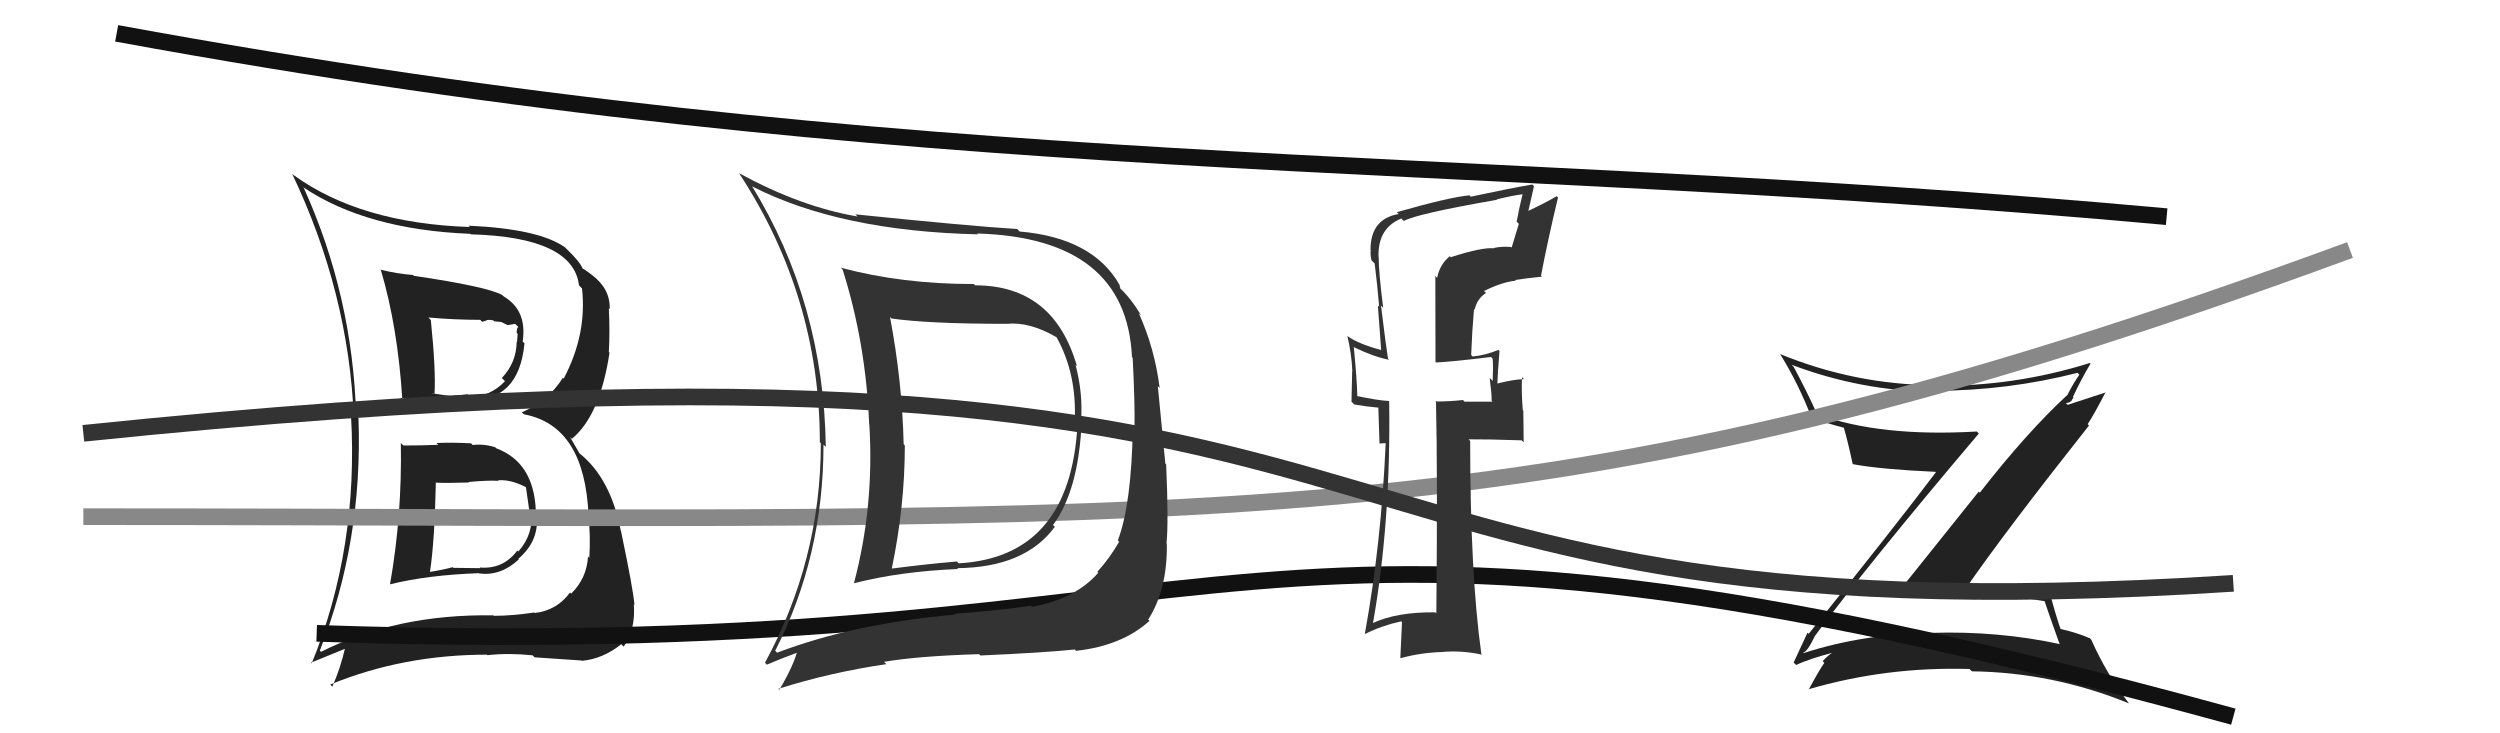 <svg xmlns="http://www.w3.org/2000/svg" width="150" height="44" viewBox="0,0,150,44"><path fill="#222" d="M24.14 26.67L24.11 26.64L24.05 26.58Q24.13 30.92 23.40 35.07L23.39 35.06L23.40 35.06Q25.66 34.50 28.74 34.39L28.66 34.31L28.76 34.41Q30.06 34.57 31.13 33.56L31.12 33.55L31.10 33.53Q32.22 32.58 32.22 31.25L32.18 31.21L32.17 31.20Q32.17 30.88 32.13 30.62L32.23 30.72L32.15 30.64Q32.03 27.74 29.78 26.90L29.72 26.84L29.72 26.84Q29.05 26.62 28.36 26.70L28.34 26.68L28.27 26.60Q27.21 26.54 26.19 26.58L26.30 26.70L26.30 26.69Q25.24 26.73 24.21 26.73ZM22.81 16.12L22.87 16.18L22.84 16.16Q23.87 19.62 24.14 24.00L23.94 23.81L24.01 23.87Q25.58 24.11 28.24 24.14L28.10 24.00L28.07 23.98Q31.13 24.14 31.47 20.60L31.51 20.64L31.36 20.49Q31.64 18.63 30.23 17.79L30.14 17.71L30.15 17.71Q29.25 17.20 24.84 16.55L24.81 16.53L24.78 16.50Q23.79 16.42 22.88 16.19ZM19.27 39.12L19.15 39.00L19.19 39.04Q21.77 32.49 21.51 25.10L21.46 25.06L21.37 24.96Q21.16 17.75 18.23 11.28L18.15 11.20L18.20 11.24Q21.99 13.78 28.22 14.03L28.26 14.08L28.25 14.06Q34.39 14.23 34.74 17.12L34.89 17.28L34.92 17.30Q35.23 20.05 33.82 22.72L33.72 22.62L33.77 22.67Q32.91 24.05 31.31 24.74L31.36 24.79L31.44 24.86Q35.08 25.54 35.31 30.91L35.21 30.81L35.30 30.90Q35.44 32.06 35.36 33.47L35.32 33.43L35.28 33.39Q35.21 34.69 34.27 35.62L34.38 35.72L34.20 35.55Q33.41 36.63 32.08 36.78L32.08 36.78L32.06 36.75Q30.69 36.95 29.62 36.95L29.51 36.83L29.60 36.92Q23.79 36.83 19.26 39.11ZM32.02 39.39L32.02 39.38L32.08 39.44Q33.03 39.51 34.89 39.63L34.93 39.66L34.92 39.65Q36.17 39.53 37.27 38.66L37.27 38.65L37.42 38.80Q38.14 37.81 38.03 36.25L37.99 36.22L38.07 36.30Q37.99 35.34 37.26 31.87L37.19 31.80L37.25 31.86Q36.64 28.70 34.78 27.21L34.78 27.22L34.20 26.22L34.31 26.33Q36.00 24.94 36.57 21.17L36.60 21.20L36.53 21.12Q36.60 19.90 36.53 18.50L36.61 18.58L36.58 18.55Q36.63 17.34 35.52 16.50L35.56 16.54L35.51 16.49Q35.04 16.13 34.93 16.10L35.00 16.17L34.97 16.14Q34.82 15.73 33.99 14.93L33.86 14.80L33.90 14.84Q32.33 13.73 28.11 13.54L28.11 13.54L28.19 13.62Q21.61 13.40 17.61 10.50L17.65 10.54L17.53 10.43Q20.92 17.55 21.23 25.08L21.22 25.08L21.06 24.92Q21.52 32.88 18.70 39.81L18.66 39.76L20.79 38.89L20.72 38.82Q20.44 40.06 19.94 41.20L19.90 41.16L19.82 41.07Q24.19 39.28 29.22 39.28L29.26 39.33L29.25 39.31Q30.52 39.17 31.96 39.32ZM29.87 28.82L29.96 28.90L29.88 28.82Q30.60 28.75 31.52 29.21L31.62 29.31L31.56 29.25Q31.60 29.52 31.75 30.59L31.84 30.68L31.87 30.70Q32.03 32.04 31.10 33.09L31.08 33.07L31.04 33.03Q30.19 34.17 28.78 34.05L28.82 34.09L27.20 34.07L27.17 34.03Q26.53 34.20 25.81 34.31L25.71 34.22L25.80 34.30Q26.08 32.45 26.15 28.99L26.22 29.06L26.12 28.96Q26.88 28.99 28.14 28.95L27.96 28.77L28.10 28.92Q29.30 28.81 29.90 28.85ZM28.93 19.31L28.93 19.31L29.22 19.22L29.20 19.20Q29.40 19.18 29.59 19.22L29.66 19.28L30.08 19.32L30.46 19.51L30.91 19.43L31.10 19.62Q31.00 19.67 31.00 19.98L31.06 20.03L31.02 20.53L31.00 20.50Q30.99 21.75 30.11 22.68L30.15 22.72L30.30 22.87Q29.42 23.80 28.21 23.80L28.21 23.80L28.06 23.66Q27.14 23.76 27.14 23.76L27.17 23.79L27.16 23.78Q25.66 23.58 26.00 23.58L26.03 23.61L26.07 23.64Q26.16 22.25 25.85 19.20L25.72 19.07L25.70 19.05Q27.29 19.19 28.81 19.19Z"/><path fill="#222" d="M108.82 38.13L108.74 38.05L108.87 38.19Q112.03 33.92 118.73 26.01L118.64 25.92L118.61 25.89Q112.83 26.23 109.06 24.86L108.89 24.70L109.01 24.81Q108.38 23.42 107.62 22.01L107.49 21.88L107.48 21.88Q111.67 23.47 116.12 23.51L116.16 23.55L116.06 23.45Q120.46 23.44 124.65 22.37L124.68 22.40L124.76 22.48Q124.33 23.12 124.07 23.65L124.02 23.60L124.08 23.66Q121.60 25.95 118.79 29.56L118.72 29.50L113.78 35.67L113.86 35.75Q116.11 35.57 118.36 35.65L118.27 35.55L118.21 35.49Q120.56 35.71 122.80 36.09L122.74 36.02L122.62 35.91Q122.84 36.58 123.56 38.60L123.66 38.70L123.61 38.65Q119.92 37.85 115.92 37.97L115.97 38.01L115.95 37.99Q111.89 38.00 108.23 39.18L108.26 39.21L108.19 39.15Q108.42 39.14 108.88 38.19ZM107.66 39.79L107.71 39.84L107.77 39.90Q108.51 39.54 110.11 39.12L110.01 39.02L110.07 39.08Q109.77 39.24 109.36 39.66L109.38 39.69L109.46 39.77Q109.13 40.24 108.52 41.38L108.60 41.45L108.50 41.36Q113.18 39.99 118.17 40.14L118.27 40.24L118.32 40.28Q123.16 40.34 127.73 42.20L127.79 42.26L127.75 42.22Q126.39 40.44 125.48 38.39L125.47 38.38L125.40 38.30Q124.58 37.94 123.51 37.71L123.64 37.84L123.69 37.90Q123.38 37.05 123.00 35.61L123.02 35.62L123.03 35.64Q121.49 35.31 117.91 35.20L117.87 35.15L117.98 35.26Q120.31 31.89 125.34 25.53L125.29 25.48L125.26 25.45Q125.65 24.86 126.34 23.52L126.36 23.54L124.06 24.29L123.95 24.18Q124.11 24.19 124.26 24.07L124.27 24.08L124.41 23.84L124.38 23.81Q124.86 22.77 125.43 21.82L125.44 21.82L125.39 21.78Q120.81 23.21 116.09 23.14L116.14 23.19L116.07 23.11Q111.31 23.08 106.82 21.25L106.74 21.17L106.81 21.25Q107.91 23.02 108.70 25.08L108.71 25.08L108.67 25.05Q109.56 25.39 110.62 25.66L110.65 25.69L110.63 25.67Q110.85 26.39 111.16 27.84L111.18 27.86L111.17 27.85Q112.82 28.16 116.13 28.31L116.13 28.31L116.15 28.34Q113.70 31.59 108.52 38.03L108.46 37.97L108.45 37.96Q108.19 38.54 107.62 39.75Z"/><path d="M19 38 C78 40,72 26,134 43" stroke="#111" fill="none"/><path d="M5 31 C74 31,92 33,141 15" stroke="#888" fill="none"/><path d="M7 2 C56 11,86 9,130 13" stroke="#111" fill="none"/><path d="M5 26 C92 17,72 39,134 35" stroke="#333" fill="none"/><path fill="#333" d="M58.43 17.04L58.52 17.13L58.42 17.04Q54.14 17.05 50.44 16.06L50.43 16.04L50.56 16.18Q51.96 20.62 52.15 25.46L52.20 25.51L52.16 25.47Q52.46 30.37 51.24 34.98L51.22 34.96L51.26 34.99Q53.98 34.29 57.48 34.14L57.55 34.21L57.43 34.09Q61.50 34.05 63.29 31.61L63.14 31.46L63.18 31.50Q64.71 29.45 64.90 25.34L64.95 25.39L64.86 25.30Q64.99 23.60 64.53 21.89L64.48 21.84L64.62 21.98Q63.23 17.12 58.51 17.12ZM46.60 39.14L46.55 39.08L46.51 39.05Q49.41 33.38 49.41 26.68L49.55 26.81L49.55 26.82Q49.42 18.16 45.11 11.15L45.19 11.23L45.16 11.20Q50.42 13.87 58.68 14.06L58.74 14.12L58.63 14.01Q67.58 14.27 67.92 21.43L67.89 21.40L67.96 21.47Q68.10 24.20 68.07 25.65L67.98 25.56L67.97 25.55Q67.90 30.25 67.07 32.42L67.13 32.48L67.15 32.50Q66.60 33.47 65.84 34.31L65.91 34.38L65.89 34.37Q64.55 35.92 61.92 36.41L61.85 36.34L61.86 36.34Q60.25 36.60 57.24 36.83L57.30 36.89L57.29 36.88Q51.23 37.41 46.63 39.16ZM64.54 39.03L64.43 38.92L64.57 39.05Q67.33 38.74 68.97 37.25L68.93 37.21L68.89 37.18Q70.05 35.36 70.01 32.62L70.11 32.72L69.99 32.60Q70.12 31.36 69.97 27.86L69.92 27.81L69.47 23.17L69.58 23.28Q69.28 20.89 68.33 18.80L68.47 18.93L68.48 18.94Q67.85 17.89 67.16 17.25L67.22 17.30L67.17 17.10L67.19 17.12Q65.59 14.27 61.18 13.89L61.09 13.80L61.03 13.74Q58.32 13.58 51.32 12.86L51.47 13.01L51.45 12.99Q48.05 12.41 44.36 10.40L44.36 10.40L44.33 10.37Q49.19 17.78 49.19 26.53L49.27 26.61L49.25 26.59Q49.25 33.60 45.90 39.76L45.87 39.73L46.01 39.88Q46.67 39.59 48.01 39.09L47.94 39.03L47.87 38.95Q47.64 39.90 46.76 41.39L46.81 41.44L46.70 41.33Q49.83 40.34 53.18 39.85L53.09 39.76L53.04 39.71Q55.09 39.36 58.74 39.25L58.81 39.31L58.82 39.33Q62.66 39.16 64.48 38.97ZM64.65 25.47L64.62 25.44L64.65 25.47Q64.22 33.42 57.52 33.80L57.42 33.69L57.41 33.69Q55.52 33.85 53.46 34.12L53.54 34.19L53.50 34.15Q54.29 30.38 54.29 26.73L54.24 26.67L54.22 26.65Q54.13 22.86 53.40 19.02L53.37 18.99L53.49 19.11Q55.71 19.43 60.40 19.43L60.52 19.55L60.40 19.43Q61.79 19.29 63.42 20.25L63.47 20.29L63.38 20.21Q64.63 22.45 64.48 25.30Z"/><path fill="#333" d="M87.08 15.46L87.12 15.51L86.99 15.37Q86.38 15.87 86.23 16.67L86.12 16.56L86.13 21.71L86.17 21.75Q87.25 21.69 89.46 21.42L89.63 21.60L89.56 21.52Q89.60 22.02 89.56 22.86L89.50 22.79L89.38 22.68Q89.50 23.59 89.50 24.05L89.55 24.10L87.87 24.10L87.78 24.00Q86.99 24.09 86.11 24.09L86.22 24.20L86.16 24.14Q86.26 28.42 86.18 36.80L86.04 36.66L86.12 36.74Q83.81 36.71 82.33 37.40L82.40 37.47L82.37 37.44Q83.46 31.30 83.35 24.07L83.37 24.09L83.34 24.06Q82.70 24.03 81.41 23.76L81.52 23.88L81.44 23.80Q81.42 22.79 81.23 20.85L81.15 20.76L81.21 20.82Q82.40 21.40 83.35 21.59L83.31 21.55L83.28 21.52Q83.16 20.80 82.86 18.33L83.01 18.48L82.99 18.45Q82.72 16.35 82.72 15.40L82.77 15.45L82.71 15.40Q82.67 13.68 84.08 13.11L84.07 13.10L84.23 13.26Q84.98 12.83 89.81 11.99L89.86 12.04L89.79 11.97Q90.54 11.77 91.38 11.65L91.41 11.69L91.36 11.63Q91.16 12.42 91.00 13.30L91.13 13.43L90.70 14.85L90.66 14.82Q90.11 14.77 89.62 14.88L89.59 14.86L89.64 14.90Q88.95 14.82 87.05 15.43ZM92.46 16.54L92.60 16.68L92.46 16.54Q92.87 14.40 93.48 11.85L93.55 11.92L93.40 11.77Q92.81 12.13 91.52 12.74L91.65 12.88L92.04 11.17L91.94 11.07Q90.73 11.27 88.25 11.80L88.29 11.84L88.17 11.72Q87.01 11.82 83.81 12.73L83.77 12.69L83.92 12.84Q82.23 13.13 82.23 14.99L82.35 15.11L82.24 15.01Q82.21 15.28 82.29 15.62L82.40 15.73L82.48 15.81Q82.64 17.08 82.75 18.41L82.67 18.32L82.87 21.00L82.87 21.00Q81.52 20.64 80.87 20.18L80.86 20.17L80.84 20.15Q81.10 21.25 81.14 22.28L81.13 22.27L81.09 24.10L81.26 24.27Q81.92 24.39 82.72 24.46L82.70 24.45L82.77 26.61L83.13 26.59L83.14 26.60Q82.88 32.59 81.89 38.03L82.02 38.16L81.90 38.04Q82.89 37.54 84.07 37.28L84.12 37.32L84.02 39.47L84.04 39.49Q85.23 39.16 86.53 39.12L86.51 39.11L86.52 39.12Q87.67 39.01 88.93 39.28L88.96 39.31L88.88 39.23Q88.21 34.42 88.21 26.46L88.11 26.35L88.12 26.36Q89.21 26.35 91.30 26.42L91.42 26.54L91.40 24.65L91.37 24.62Q91.28 23.59 91.32 22.63L91.37 22.68L91.44 22.75Q90.87 22.75 89.80 23.02L89.74 22.96L89.84 23.06Q89.86 22.39 89.97 21.06L89.85 20.94L89.91 20.99Q89.16 21.31 88.36 21.39L88.28 21.31L88.27 21.30Q88.32 19.94 88.44 18.54L88.30 18.40L88.48 18.58Q88.62 17.92 89.16 17.58L89.15 17.57L89.04 17.46Q90.13 16.92 90.95 16.84L90.78 16.67L90.91 16.80Q91.68 16.68 92.52 16.60Z"/></svg>